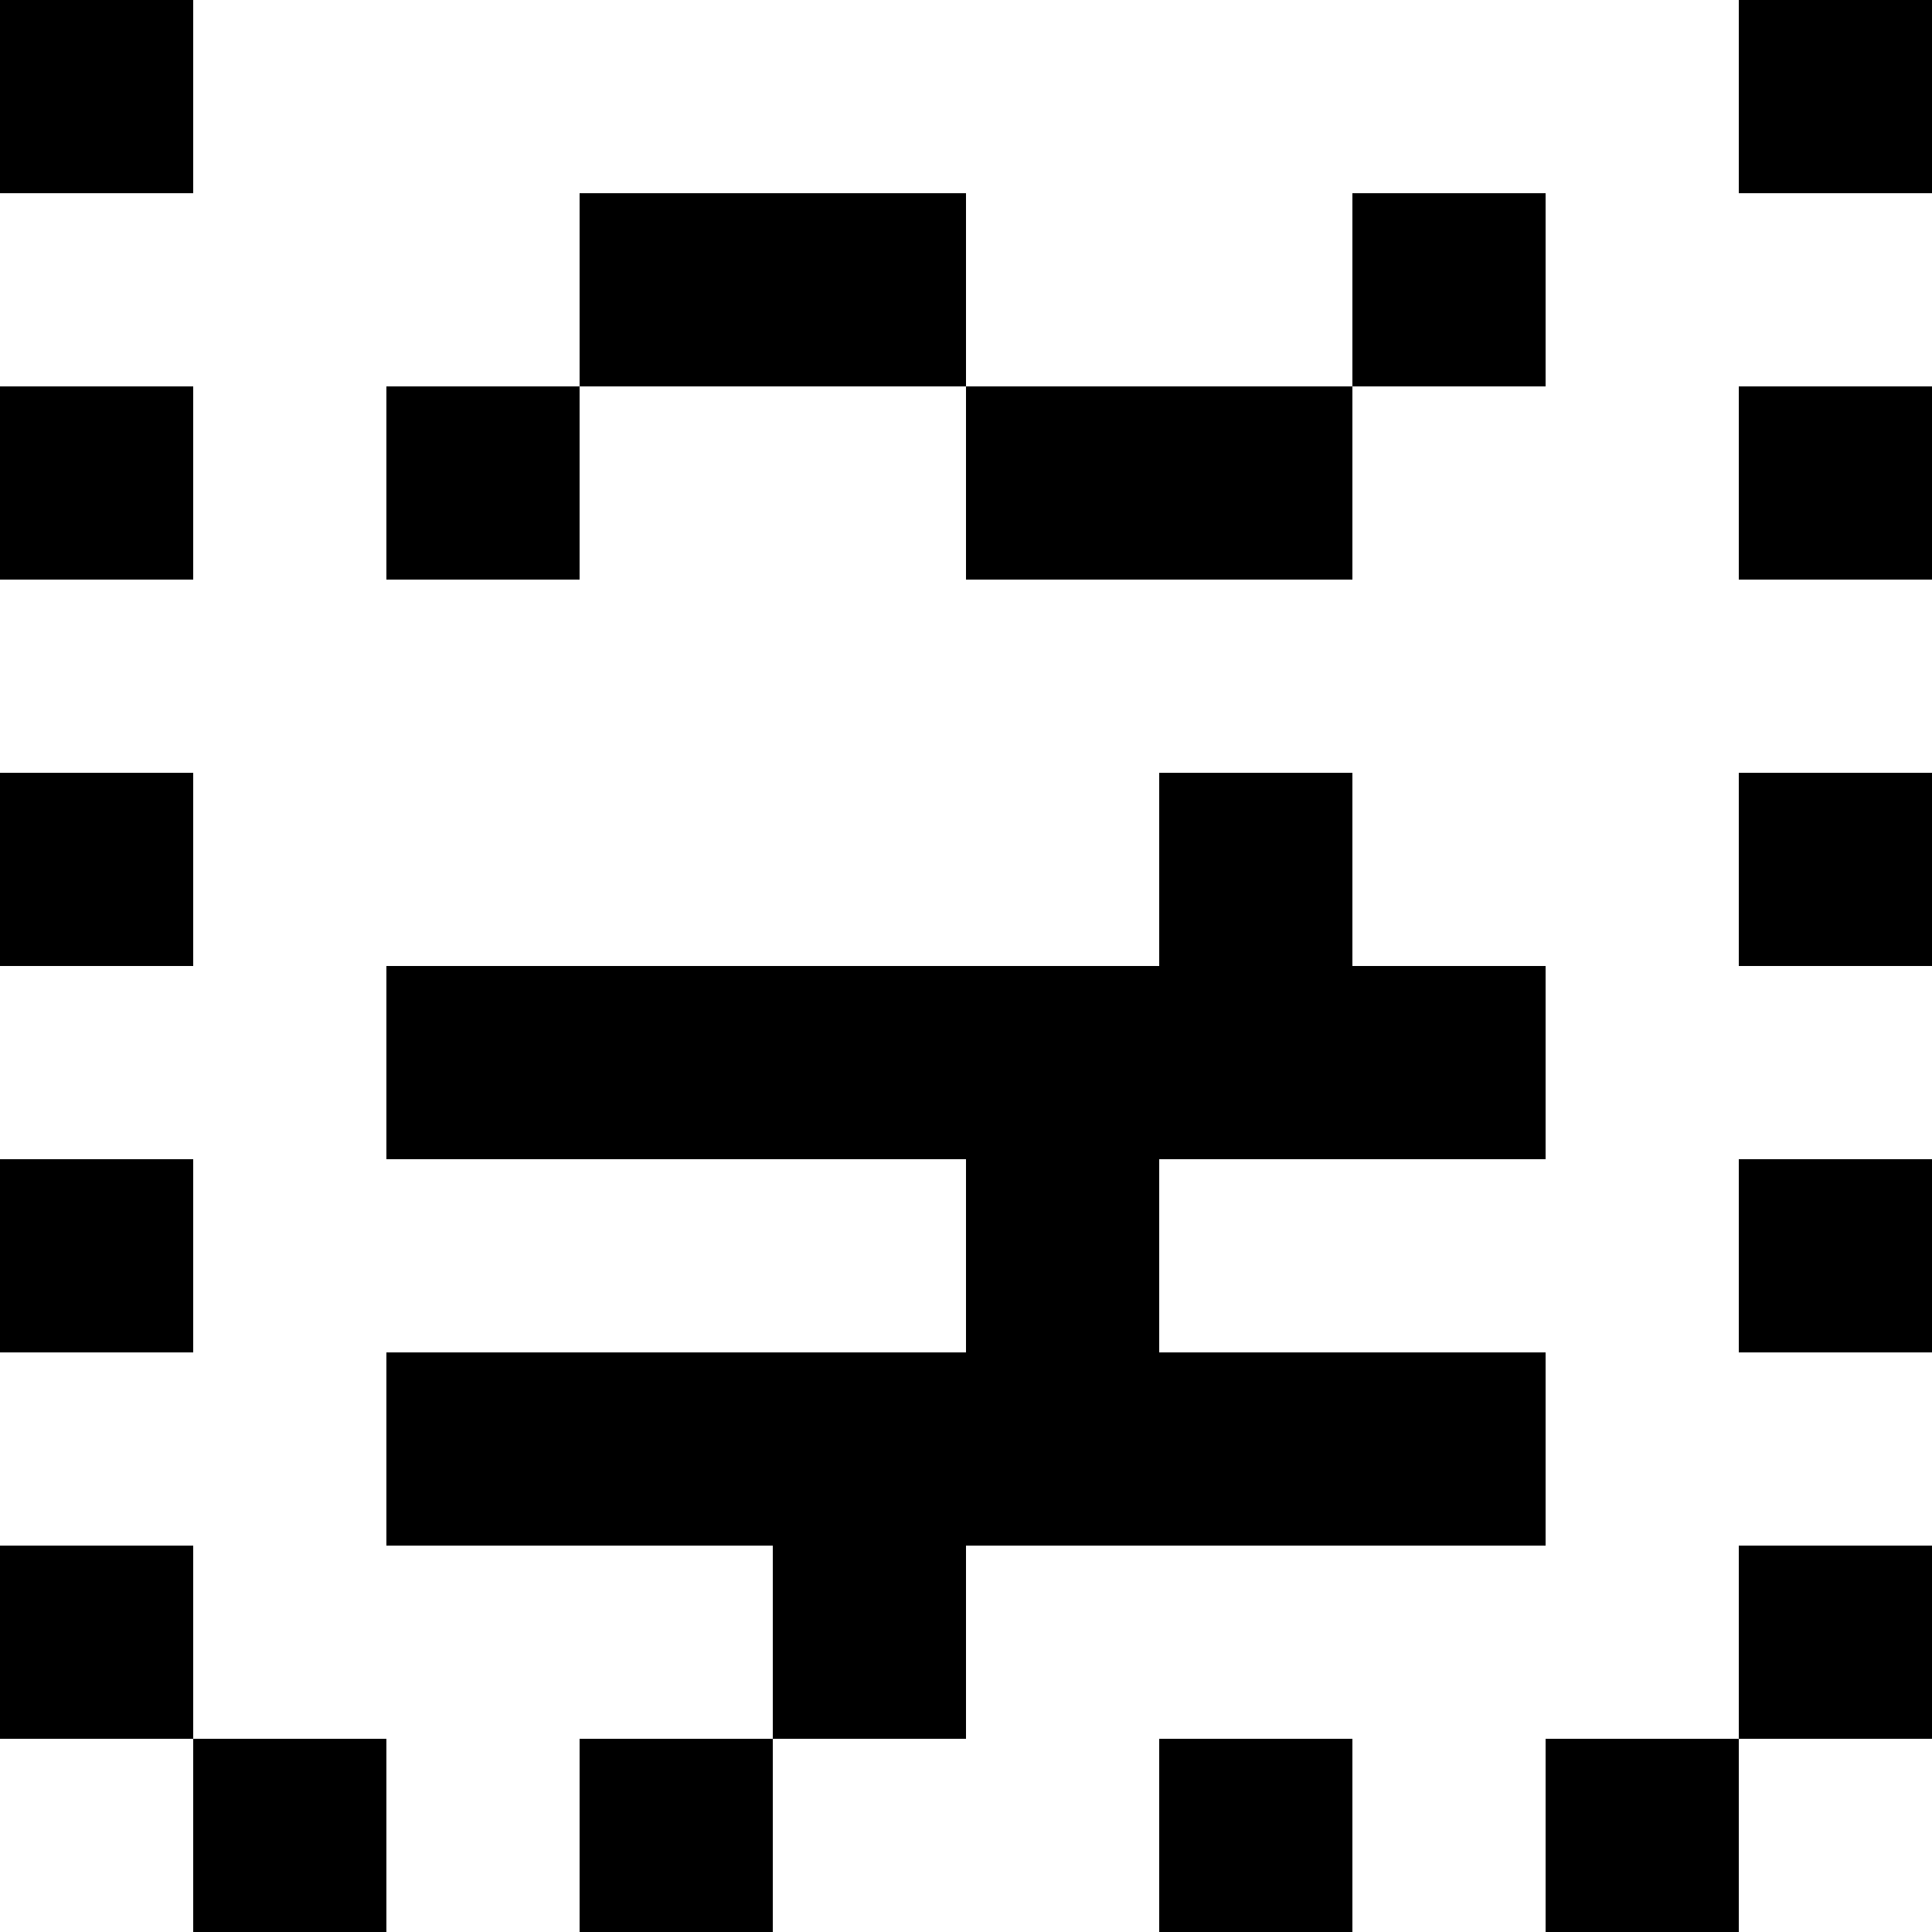 <svg xmlns="http://www.w3.org/2000/svg" width="10" height="10" viewBox="0 0 10 10"><style>rect { fill: black; }</style><title>Character: ⤾ (U+293E)</title><rect x="0" y="0" width="1" height="1" /><rect x="9" y="0" width="1" height="1" /><rect x="3" y="1" width="1" height="1" /><rect x="4" y="1" width="1" height="1" /><rect x="7" y="1" width="1" height="1" /><rect x="0" y="2" width="1" height="1" /><rect x="2" y="2" width="1" height="1" /><rect x="5" y="2" width="1" height="1" /><rect x="6" y="2" width="1" height="1" /><rect x="9" y="2" width="1" height="1" /><rect x="0" y="4" width="1" height="1" /><rect x="6" y="4" width="1" height="1" /><rect x="9" y="4" width="1" height="1" /><rect x="2" y="5" width="1" height="1" /><rect x="3" y="5" width="1" height="1" /><rect x="4" y="5" width="1" height="1" /><rect x="5" y="5" width="1" height="1" /><rect x="6" y="5" width="1" height="1" /><rect x="7" y="5" width="1" height="1" /><rect x="0" y="6" width="1" height="1" /><rect x="5" y="6" width="1" height="1" /><rect x="9" y="6" width="1" height="1" /><rect x="2" y="7" width="1" height="1" /><rect x="3" y="7" width="1" height="1" /><rect x="4" y="7" width="1" height="1" /><rect x="5" y="7" width="1" height="1" /><rect x="6" y="7" width="1" height="1" /><rect x="7" y="7" width="1" height="1" /><rect x="0" y="8" width="1" height="1" /><rect x="4" y="8" width="1" height="1" /><rect x="9" y="8" width="1" height="1" /><rect x="1" y="9" width="1" height="1" /><rect x="3" y="9" width="1" height="1" /><rect x="6" y="9" width="1" height="1" /><rect x="8" y="9" width="1" height="1" /></svg>